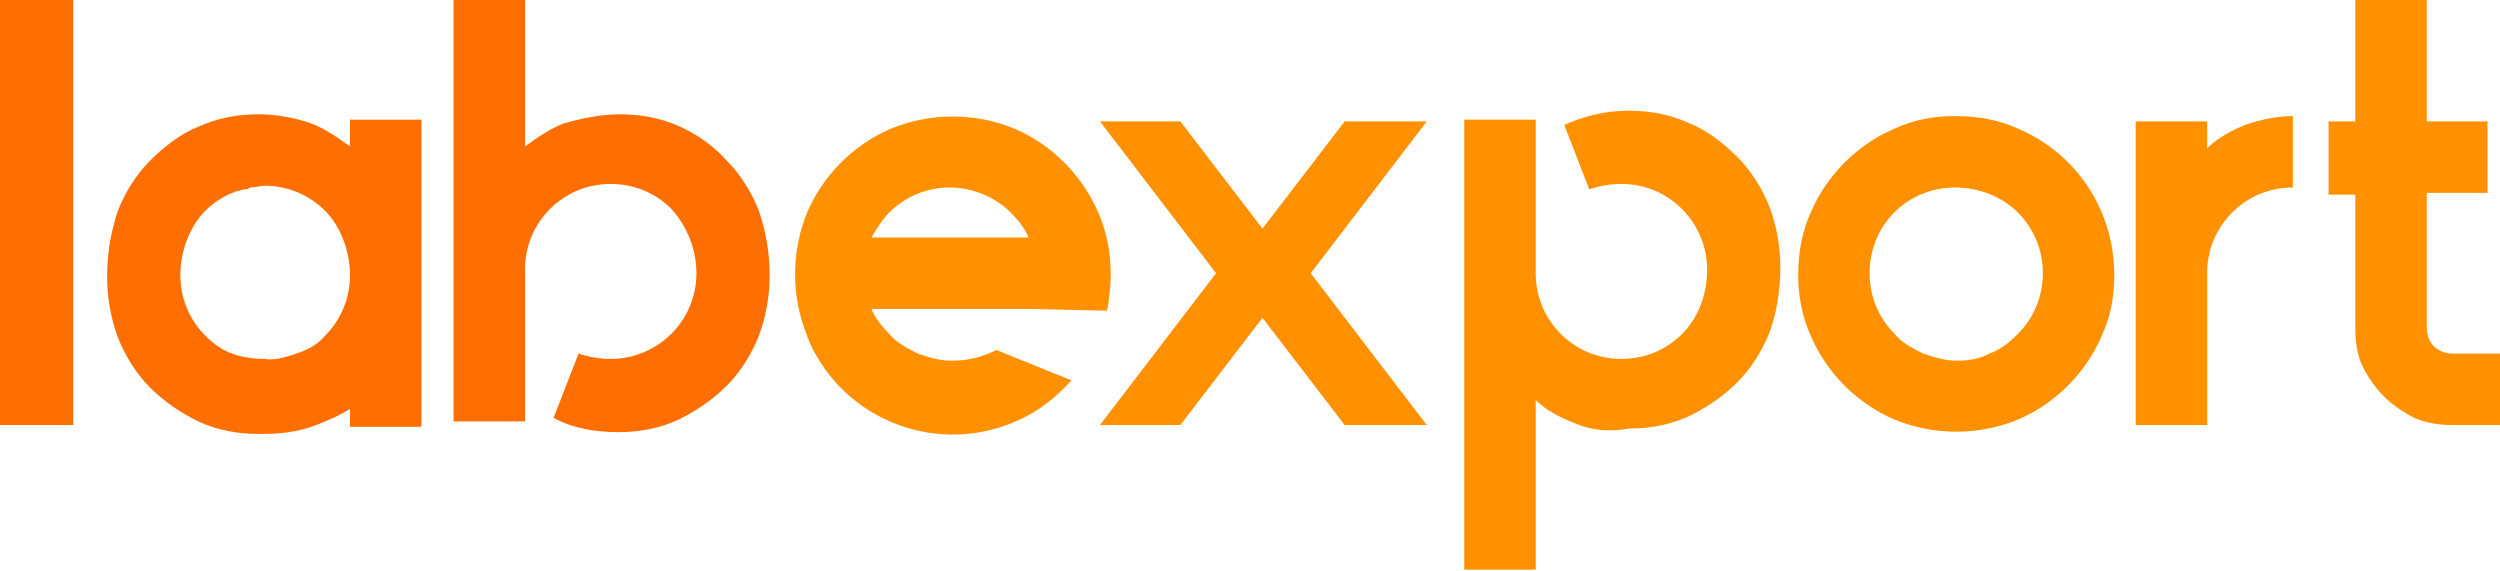<?xml version="1.0" encoding="UTF-8"?> <!-- Generator: Adobe Illustrator 24.0.3, SVG Export Plug-In . SVG Version: 6.00 Build 0) --> <svg xmlns="http://www.w3.org/2000/svg" xmlns:xlink="http://www.w3.org/1999/xlink" version="1.1" x="0px" y="0px" viewBox="0 0 140 32" style="enable-background:new 0 0 140 32;" xml:space="preserve"> <style type="text/css"> .st0{fill:#FF6E00;} .st1{fill:#FF9100;} </style> <path class="st0" d="M34.7,6.4c1.2,0,2.3,0.2,3.4,0.7C39,7.5,40,8.2,40.7,9c0.8,0.8,1.4,1.8,1.8,2.8c0.4,1.2,0.6,2.4,0.6,3.6 c0,1.2-0.2,2.3-0.6,3.4c-0.4,1-1,2-1.8,2.8c-0.8,0.8-1.7,1.4-2.7,1.9c-1.1,0.5-2.2,0.7-3.4,0.7c-1.2,0-2.5-0.2-3.6-0.8l1.4-3.6 c0.6,0.2,1.2,0.3,1.8,0.3c2.6,0,4.8-2.1,4.8-4.8c0,0,0,0,0,0c0-1.3-0.5-2.6-1.4-3.6c-0.9-0.9-2.1-1.4-3.4-1.4 c-1.3,0-2.5,0.5-3.4,1.4c-0.9,0.9-1.4,2.1-1.4,3.4l0,7.2l0,1.3l-4,0V0h4l0,8.2c0.7-0.5,1.4-1,2.2-1.3C32.7,6.6,33.7,6.4,34.7,6.4z"></path> <path class="st0" d="M19.6,8.2c-0.7-0.5-1.4-1-2.2-1.3c-0.9-0.3-1.9-0.5-2.9-0.5c-1.2,0-2.3,0.2-3.4,0.7c-1,0.4-1.9,1.1-2.7,1.9 C7.6,9.8,7,10.8,6.6,11.8C6.2,13,6,14.2,6,15.5c0,1.2,0.2,2.3,0.6,3.4c0.4,1,1,2,1.8,2.8c0.8,0.8,1.7,1.4,2.7,1.9 c1.1,0.5,2.2,0.7,3.4,0.7h0.3c1.2,0,2.3-0.2,3.4-0.7c0.5-0.2,0.9-0.4,1.4-0.7v1h4V6.7h-4V8.2z M18.2,18.8c-0.4,0.5-1,0.8-1.6,1 c-0.6,0.2-1.2,0.4-1.8,0.3c-0.6,0-1.3-0.1-1.8-0.3c-0.6-0.2-1.1-0.6-1.5-1c-0.9-0.9-1.4-2.1-1.4-3.4c0-1.3,0.5-2.7,1.4-3.6 c0.4-0.4,1-0.8,1.5-1c0.1,0,0.2-0.1,0.3-0.1c0.1,0,0.3-0.1,0.4-0.1c0.1,0,0.2,0,0.3-0.1c0.3,0,0.6-0.1,0.8-0.1 c1.3,0,2.5,0.5,3.4,1.4c0.9,0.9,1.4,2.3,1.4,3.6C19.6,16.7,19.1,17.9,18.2,18.8z"></path> <path class="st1" d="M88.2,23.7c-0.8-0.3-1.6-0.7-2.2-1.3l0,9.5h-4V6.7h4l0,1.3l0,7.3c0,1.3,0.5,2.5,1.4,3.4 c0.9,0.9,2.1,1.4,3.4,1.4c1.3,0,2.5-0.5,3.4-1.4c0.9-0.9,1.4-2.2,1.4-3.6c0-2.6-2.1-4.8-4.8-4.8c0,0,0,0,0,0c-0.6,0-1.2,0.1-1.8,0.3 l-1.4-3.6c1.1-0.5,2.3-0.8,3.6-0.8c1.2,0,2.3,0.2,3.4,0.7c1,0.4,1.9,1.1,2.7,1.9c0.8,0.8,1.4,1.8,1.8,2.8c0.4,1.1,0.6,2.2,0.6,3.4 c0,1.2-0.2,2.5-0.6,3.6c-0.4,1-1,2-1.8,2.8c-0.8,0.8-1.7,1.4-2.7,1.9c-1.1,0.5-2.2,0.7-3.4,0.7C90.1,24.2,89.1,24.1,88.2,23.7z"></path> <path class="st1" d="M109.5,6.5c1.2,0,2.4,0.2,3.5,0.7c3.3,1.4,5.4,4.6,5.4,8.2c0,1.2-0.2,2.3-0.7,3.4c-0.9,2.1-2.6,3.8-4.7,4.7 c-2.2,0.9-4.7,0.9-6.9,0c-2.1-0.9-3.8-2.6-4.7-4.7c-0.5-1.1-0.7-2.3-0.7-3.4c0-1.2,0.2-2.4,0.7-3.5c0.9-2.1,2.6-3.8,4.7-4.7 C107.2,6.7,108.3,6.5,109.5,6.5z M109.5,10.5c-2.7,0-4.8,2.1-4.8,4.8c0,0,0,0,0,0c0,1.3,0.5,2.5,1.4,3.4c0.4,0.5,1,0.8,1.6,1.1 c0.6,0.2,1.2,0.4,1.9,0.4c0.6,0,1.3-0.1,1.8-0.4c0.6-0.2,1.1-0.6,1.6-1.1c0.9-0.9,1.4-2.1,1.4-3.4c0-1.3-0.5-2.5-1.4-3.4 C112.1,11,110.8,10.5,109.5,10.5z"></path> <path class="st1" d="M125.7,7c0.9-0.3,1.8-0.5,2.7-0.5v4c-1.3,0-2.5,0.5-3.4,1.4c-0.9,0.9-1.4,2.1-1.4,3.4v8.5h-4V6.8h4v1.5 C124.2,7.7,125,7.3,125.7,7z"></path> <path class="st1" d="M57.6,17.3h-8.8c0.2,0.5,0.6,1,1,1.4c0.4,0.5,1,0.8,1.6,1.1c0.6,0.2,1.2,0.4,1.9,0.4c0.9,0,1.7-0.2,2.5-0.6 l4.2,1.7c-0.8,0.9-1.8,1.7-2.9,2.2c-4.5,2.1-9.8,0.1-11.8-4.4c0-0.1-0.1-0.2-0.1-0.3c-0.9-2.2-0.9-4.7,0-6.9 c0.9-2.1,2.6-3.8,4.7-4.7c2.2-0.9,4.7-0.9,6.9,0c2.1,0.9,3.8,2.6,4.7,4.7c0.5,1.1,0.7,2.3,0.7,3.5c0,0.7-0.1,1.4-0.2,2L57.6,17.3z M53.2,10.5c-1.3,0-2.5,0.5-3.4,1.4c-0.4,0.4-0.7,0.9-1,1.4h8.8c-0.2-0.5-0.6-1-1-1.4C55.7,11,54.4,10.5,53.2,10.5z"></path> <path class="st1" d="M73.4,15.3l6.5,8.5h-4.6l-4.6-6l-4.6,6h-4.5l6.5-8.5l-6.5-8.5h4.5l4.6,6l4.6-6h4.6L73.4,15.3z"></path> <path class="st1" d="M137.3,19.8c-0.4,0-0.8-0.2-1-0.4c-0.3-0.3-0.4-0.7-0.4-1.1l0-7.5h3.4V6.8h-3.4l0-6.8h-4l0,6.8h-1.5v4.1h1.5 l0,7.5c0,0.7,0.1,1.5,0.4,2.1c0.3,0.6,0.7,1.2,1.2,1.7c0.5,0.5,1.1,0.9,1.7,1.2c0.7,0.3,1.4,0.4,2.1,0.4l2.7,0l0-4L137.3,19.8z"></path> <rect y="0" class="st0" width="4.1" height="23.8"></rect> </svg> 